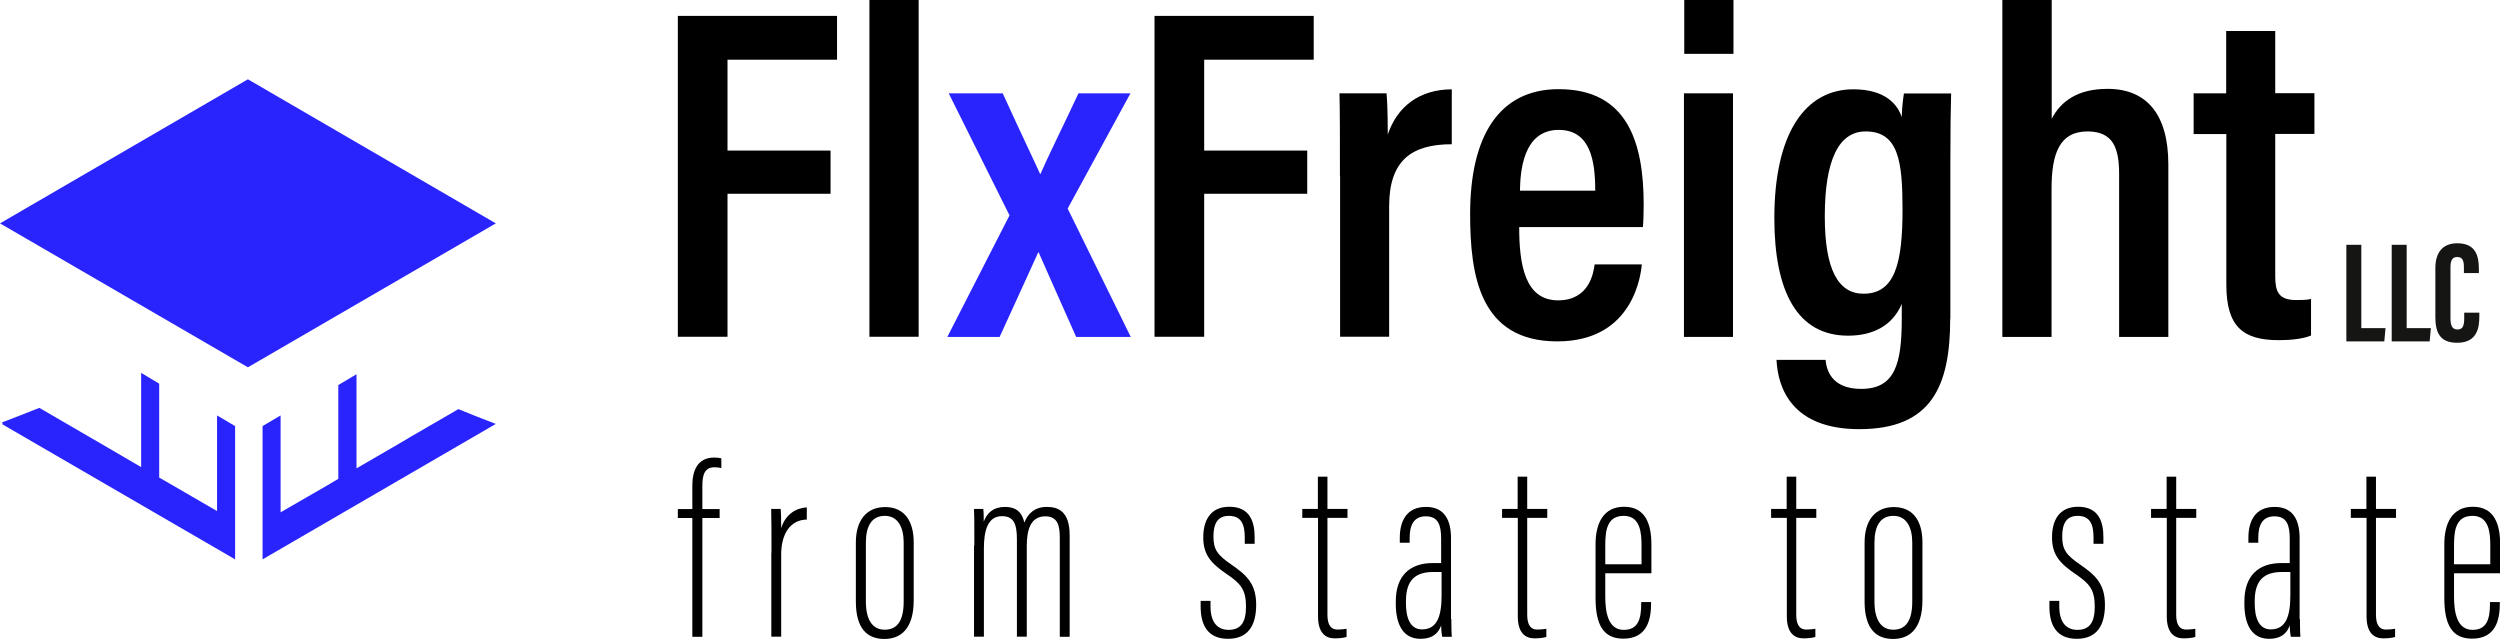 <svg xmlns="http://www.w3.org/2000/svg" id="Layer_2" data-name="Layer 2" viewBox="0 0 162.06 41.41"><defs><style>      .cls-1 {        fill: #2924fd;      }      .cls-1, .cls-2, .cls-3 {        stroke-width: 0px;      }      .cls-3 {        fill: #151514;      }    </style></defs><g id="Layer_1-2" data-name="Layer 1"><g><polygon class="cls-1" points="14.07 33.13 11.02 31.36 10.32 30.96 10.32 24.87 9.15 24.17 9.15 30.28 6.34 28.64 5.58 28.2 2.81 26.59 2.55 26.44 1.28 26.94 .11 27.39 .2 27.45 .11 27.48 15.24 36.26 15.24 36.18 15.24 35.25 15.24 35.16 15.24 34.91 15.24 34.82 15.24 33.81 15.24 27.62 14.07 26.93 14.07 33.13"></polygon><polygon class="cls-1" points="16.07 5.14 0 14.48 16.07 23.81 32.14 14.48 16.07 5.14"></polygon><polygon class="cls-1" points="29.71 26.52 29.44 26.68 26.68 28.28 25.92 28.73 23.11 30.36 23.11 24.26 21.93 24.96 21.93 31.04 21.24 31.45 18.19 33.21 18.19 26.93 17.02 27.62 17.02 33.89 17.02 34.91 17.02 35.25 17.02 36.26 32.14 27.48 30.98 27.03 29.71 26.52"></polygon></g><g><g><path class="cls-2" d="M43.94,1.03h10.32v2.84h-7.1v5.89h6.68v2.8h-6.68v9.27h-3.22V1.03Z"></path><path class="cls-2" d="M56.36,21.83V0h3.19v21.83h-3.19Z"></path><path class="cls-1" d="M65,6.05c1.33,2.91,2.04,4.37,2.42,5.22h.03c.46-1.07,1.35-2.85,2.46-5.22h3.37l-4.07,7.47,4.09,8.32h-3.54c-1.3-2.94-2.04-4.57-2.43-5.48h-.03c-.37.83-1.38,3.03-2.5,5.48h-3.39l4.03-7.88-3.94-7.91h3.5Z"></path><path class="cls-2" d="M74.84,1.03h10.32v2.84h-7.1v5.89h6.68v2.8h-6.68v9.27h-3.22V1.03Z"></path><path class="cls-2" d="M86.86,11.41c0-2.57,0-4.23-.03-5.36h3.05c.03.32.08,1,.08,2.67.62-1.83,2.06-2.92,4.15-2.93v3.56c-2.63,0-4.06,1.07-4.06,4.02v8.46h-3.18v-10.43Z"></path><path class="cls-2" d="M98.48,14.71c0,2.37.34,4.76,2.52,4.76,2.04,0,2.3-1.81,2.37-2.33h3.06c-.05.47-.44,4.99-5.48,4.99s-5.65-4.29-5.65-8.26c0-5,1.84-8.09,5.74-8.09,4.44,0,5.51,3.42,5.51,7.49,0,.47-.02,1.14-.05,1.45h-8.03ZM103.41,12.36c0-1.93-.31-3.94-2.37-3.94-2.36,0-2.49,2.82-2.51,3.94h4.88Z"></path><path class="cls-2" d="M109.16,6.05h3.18v15.79h-3.18V6.05ZM109.18,0h3.19v3.49h-3.19V0Z"></path><path class="cls-2" d="M126.42,20.65c0,4.37-1.2,7.17-5.89,7.17-4.35,0-5.28-2.64-5.37-4.49h3.18c.06.61.35,1.88,2.31,1.88,2.2,0,2.63-1.64,2.63-4.55v-.96c-.59,1.39-1.84,2.06-3.48,2.06-3.3,0-4.78-2.87-4.78-7.62,0-5.5,2-8.35,5.12-8.35,2.1,0,2.87,1,3.14,1.8.01-.55.08-1.17.14-1.53h3.06c-.03.92-.05,2.51-.05,4.69v9.91ZM118.29,14.04c0,3.45.88,5,2.51,5,2.04,0,2.53-1.98,2.53-5.45,0-3.13-.26-5.07-2.39-5.07-1.72,0-2.65,1.79-2.65,5.52Z"></path><path class="cls-2" d="M133,0v7.7c.57-1.1,1.64-1.94,3.62-1.94,2.51,0,3.94,1.62,3.94,4.9v11.18h-3.19v-10.54c0-1.68-.37-2.78-2.05-2.78-1.8,0-2.33,1.41-2.33,3.72v9.6h-3.19V0h3.19Z"></path><path class="cls-2" d="M142.19,6.05h2.12V2.01h3.18v4.03h2.54v2.64h-2.54v9.22c0,.97.19,1.55,1.35,1.55.37,0,.67,0,.97-.07v2.37c-.62.26-1.55.3-2.1.3-2.3,0-3.39-.87-3.39-3.59v-9.77h-2.12v-2.64Z"></path></g><g><path class="cls-2" d="M44.88,41.28v-7.7h-.94v-.58h.94v-1.54c0-.87.29-1.8,1.41-1.8.15,0,.37.02.47.05v.63c-.15-.03-.28-.05-.44-.05-.66,0-.79.51-.79,1.22v1.49h1.12v.58h-1.12v7.7h-.64Z"></path><path class="cls-2" d="M50.01,35.82c0-1.29,0-2.21-.02-2.83h.62c.02.28.03.57.03,1.25.28-.92.98-1.31,1.66-1.35v.79c-1.11.02-1.66.98-1.66,2.26v5.33h-.64v-5.45Z"></path><path class="cls-2" d="M59.23,35.14v3.77c0,1.82-.81,2.51-1.9,2.51s-1.85-.64-1.85-2.43v-3.83c0-1.39.66-2.29,1.9-2.29s1.85.9,1.85,2.28ZM56.13,35.17v3.83c0,1.15.41,1.82,1.22,1.82.74,0,1.23-.48,1.23-1.82v-3.83c0-1-.38-1.73-1.22-1.73s-1.23.64-1.23,1.73Z"></path><path class="cls-2" d="M63.16,35.36c0-1.35,0-1.94-.02-2.37h.6c.03.23.03.56.03.83.2-.56.62-.96,1.38-.96.6,0,1.08.23,1.25,1.02.22-.56.65-1.02,1.46-1.02.72,0,1.48.27,1.48,1.84v6.58h-.64v-6.41c0-.73-.1-1.4-.94-1.4-.99,0-1.2.95-1.2,1.92v5.88h-.64v-6.31c0-1.04-.23-1.5-.97-1.5-.94,0-1.17.98-1.17,2.09v5.72h-.64v-5.92Z"></path><path class="cls-2" d="M78.47,38.95v.35c0,1.11.51,1.53,1.17,1.53.82,0,1.13-.52,1.13-1.51,0-1.08-.33-1.48-1.21-2.08-1.08-.73-1.56-1.29-1.56-2.41,0-1.04.42-1.98,1.69-1.98,1.36,0,1.64,1.01,1.64,1.97v.43h-.64v-.4c0-.84-.21-1.41-1.03-1.41-.71,0-1,.48-1,1.33s.25,1.2,1.15,1.82c.97.67,1.62,1.23,1.62,2.61s-.55,2.21-1.83,2.21c-1.37,0-1.77-.98-1.77-2.08v-.38h.65Z"></path><path class="cls-2" d="M84.41,32.99h1.02v-2.09h.62v2.09h1.3v.58h-1.3v6.27c0,.46.1.97.65.97.16,0,.44-.02.59-.05v.53c-.22.07-.53.09-.78.09-.56,0-1.07-.33-1.07-1.42v-6.39h-1.02v-.58Z"></path><path class="cls-2" d="M94.08,40.12c0,.61.02.99.03,1.16h-.62c-.05-.25-.07-.58-.07-.74-.25.72-.83.87-1.34.87-1.15,0-1.6-.97-1.6-2.27v-.15c0-1.7.94-2.49,2.4-2.49h.54v-1.58c0-.86-.18-1.45-.99-1.45s-1.05.61-1.05,1.4v.31h-.64v-.31c0-1.11.45-2.01,1.7-2.01s1.62.93,1.62,2.03v5.24ZM93.44,37.08h-.54c-1.13,0-1.76.51-1.76,1.88v.15c0,.9.25,1.69,1.04,1.69.98,0,1.27-.85,1.27-2.22v-1.5Z"></path><path class="cls-2" d="M97.36,32.99h1.02v-2.09h.62v2.09h1.3v.58h-1.3v6.27c0,.46.1.97.65.97.16,0,.44-.02.59-.05v.53c-.22.07-.53.09-.78.09-.56,0-1.07-.33-1.07-1.42v-6.39h-1.02v-.58Z"></path><path class="cls-2" d="M104.06,37.16v1.5c0,1.02.18,2.17,1.2,2.17.92,0,1.13-.69,1.13-1.7v-.1h.64v.08c0,1.06-.26,2.29-1.8,2.29-1.33,0-1.8-.95-1.8-2.64v-3.48c0-1.39.53-2.43,1.85-2.43,1.42,0,1.77,1.18,1.77,2.45v1.86h-2.99ZM106.41,36.58v-1.23c0-.78-.07-1.91-1.15-1.91s-1.2.93-1.2,1.92v1.22h2.35Z"></path><path class="cls-2" d="M114.8,32.99h1.02v-2.09h.62v2.09h1.3v.58h-1.3v6.27c0,.46.1.97.65.97.16,0,.44-.02.59-.05v.53c-.22.07-.53.09-.78.09-.56,0-1.07-.33-1.07-1.42v-6.39h-1.02v-.58Z"></path><path class="cls-2" d="M124.62,35.14v3.77c0,1.82-.81,2.51-1.9,2.51s-1.85-.64-1.85-2.43v-3.83c0-1.39.66-2.29,1.9-2.29s1.85.9,1.85,2.28ZM121.51,35.17v3.83c0,1.15.41,1.82,1.22,1.82.74,0,1.23-.48,1.23-1.82v-3.83c0-1-.38-1.73-1.22-1.73s-1.23.64-1.23,1.73Z"></path><path class="cls-2" d="M133.49,38.95v.35c0,1.11.51,1.53,1.17,1.53.82,0,1.13-.52,1.13-1.51,0-1.08-.33-1.48-1.21-2.08-1.08-.73-1.56-1.29-1.56-2.41,0-1.04.42-1.98,1.69-1.98,1.36,0,1.64,1.01,1.64,1.97v.43h-.64v-.4c0-.84-.21-1.41-1.03-1.41-.71,0-1,.48-1,1.33s.25,1.2,1.15,1.82c.97.67,1.62,1.23,1.62,2.61s-.55,2.21-1.83,2.21c-1.37,0-1.77-.98-1.77-2.08v-.38h.65Z"></path><path class="cls-2" d="M139.43,32.99h1.02v-2.09h.62v2.09h1.3v.58h-1.3v6.27c0,.46.1.97.65.97.16,0,.44-.02.59-.05v.53c-.22.07-.53.09-.78.09-.56,0-1.07-.33-1.07-1.42v-6.39h-1.02v-.58Z"></path><path class="cls-2" d="M149.09,40.12c0,.61.02.99.03,1.16h-.62c-.05-.25-.07-.58-.07-.74-.25.72-.83.87-1.34.87-1.15,0-1.6-.97-1.6-2.27v-.15c0-1.7.94-2.49,2.4-2.49h.54v-1.58c0-.86-.18-1.45-.99-1.45s-1.05.61-1.05,1.4v.31h-.64v-.31c0-1.11.45-2.01,1.7-2.01s1.62.93,1.62,2.03v5.24ZM148.46,37.08h-.54c-1.13,0-1.76.51-1.76,1.88v.15c0,.9.25,1.69,1.04,1.69.98,0,1.27-.85,1.27-2.22v-1.5Z"></path><path class="cls-2" d="M152.38,32.99h1.02v-2.09h.62v2.09h1.3v.58h-1.3v6.27c0,.46.1.97.65.97.16,0,.44-.02.59-.05v.53c-.22.07-.53.09-.78.09-.56,0-1.07-.33-1.07-1.42v-6.39h-1.02v-.58Z"></path><path class="cls-2" d="M159.08,37.16v1.5c0,1.02.18,2.17,1.2,2.17.92,0,1.13-.69,1.13-1.7v-.1h.64v.08c0,1.06-.26,2.29-1.8,2.29-1.33,0-1.8-.95-1.8-2.64v-3.48c0-1.39.53-2.43,1.85-2.43,1.42,0,1.77,1.18,1.77,2.45v1.86h-2.99ZM161.43,36.58v-1.23c0-.78-.07-1.91-1.15-1.91s-1.2.93-1.2,1.92v1.22h2.35Z"></path></g><g><path class="cls-3" d="M152.1,15.87h.97v5.4h1.57l-.08.86h-2.46v-6.26Z"></path><path class="cls-3" d="M155.04,15.87h.97v5.4h1.57l-.08.86h-2.46v-6.26Z"></path><path class="cls-3" d="M160.72,20.26v.24c0,.72-.12,1.72-1.44,1.72-1.16,0-1.41-.72-1.41-1.68v-3.16c0-.97.44-1.61,1.42-1.61,1.17,0,1.4.78,1.4,1.65v.28h-.97v-.39c0-.42-.1-.65-.43-.65s-.44.23-.44.66v3.31c0,.41.08.73.45.73s.44-.28.44-.74v-.35h.98Z"></path></g></g></g></svg>
